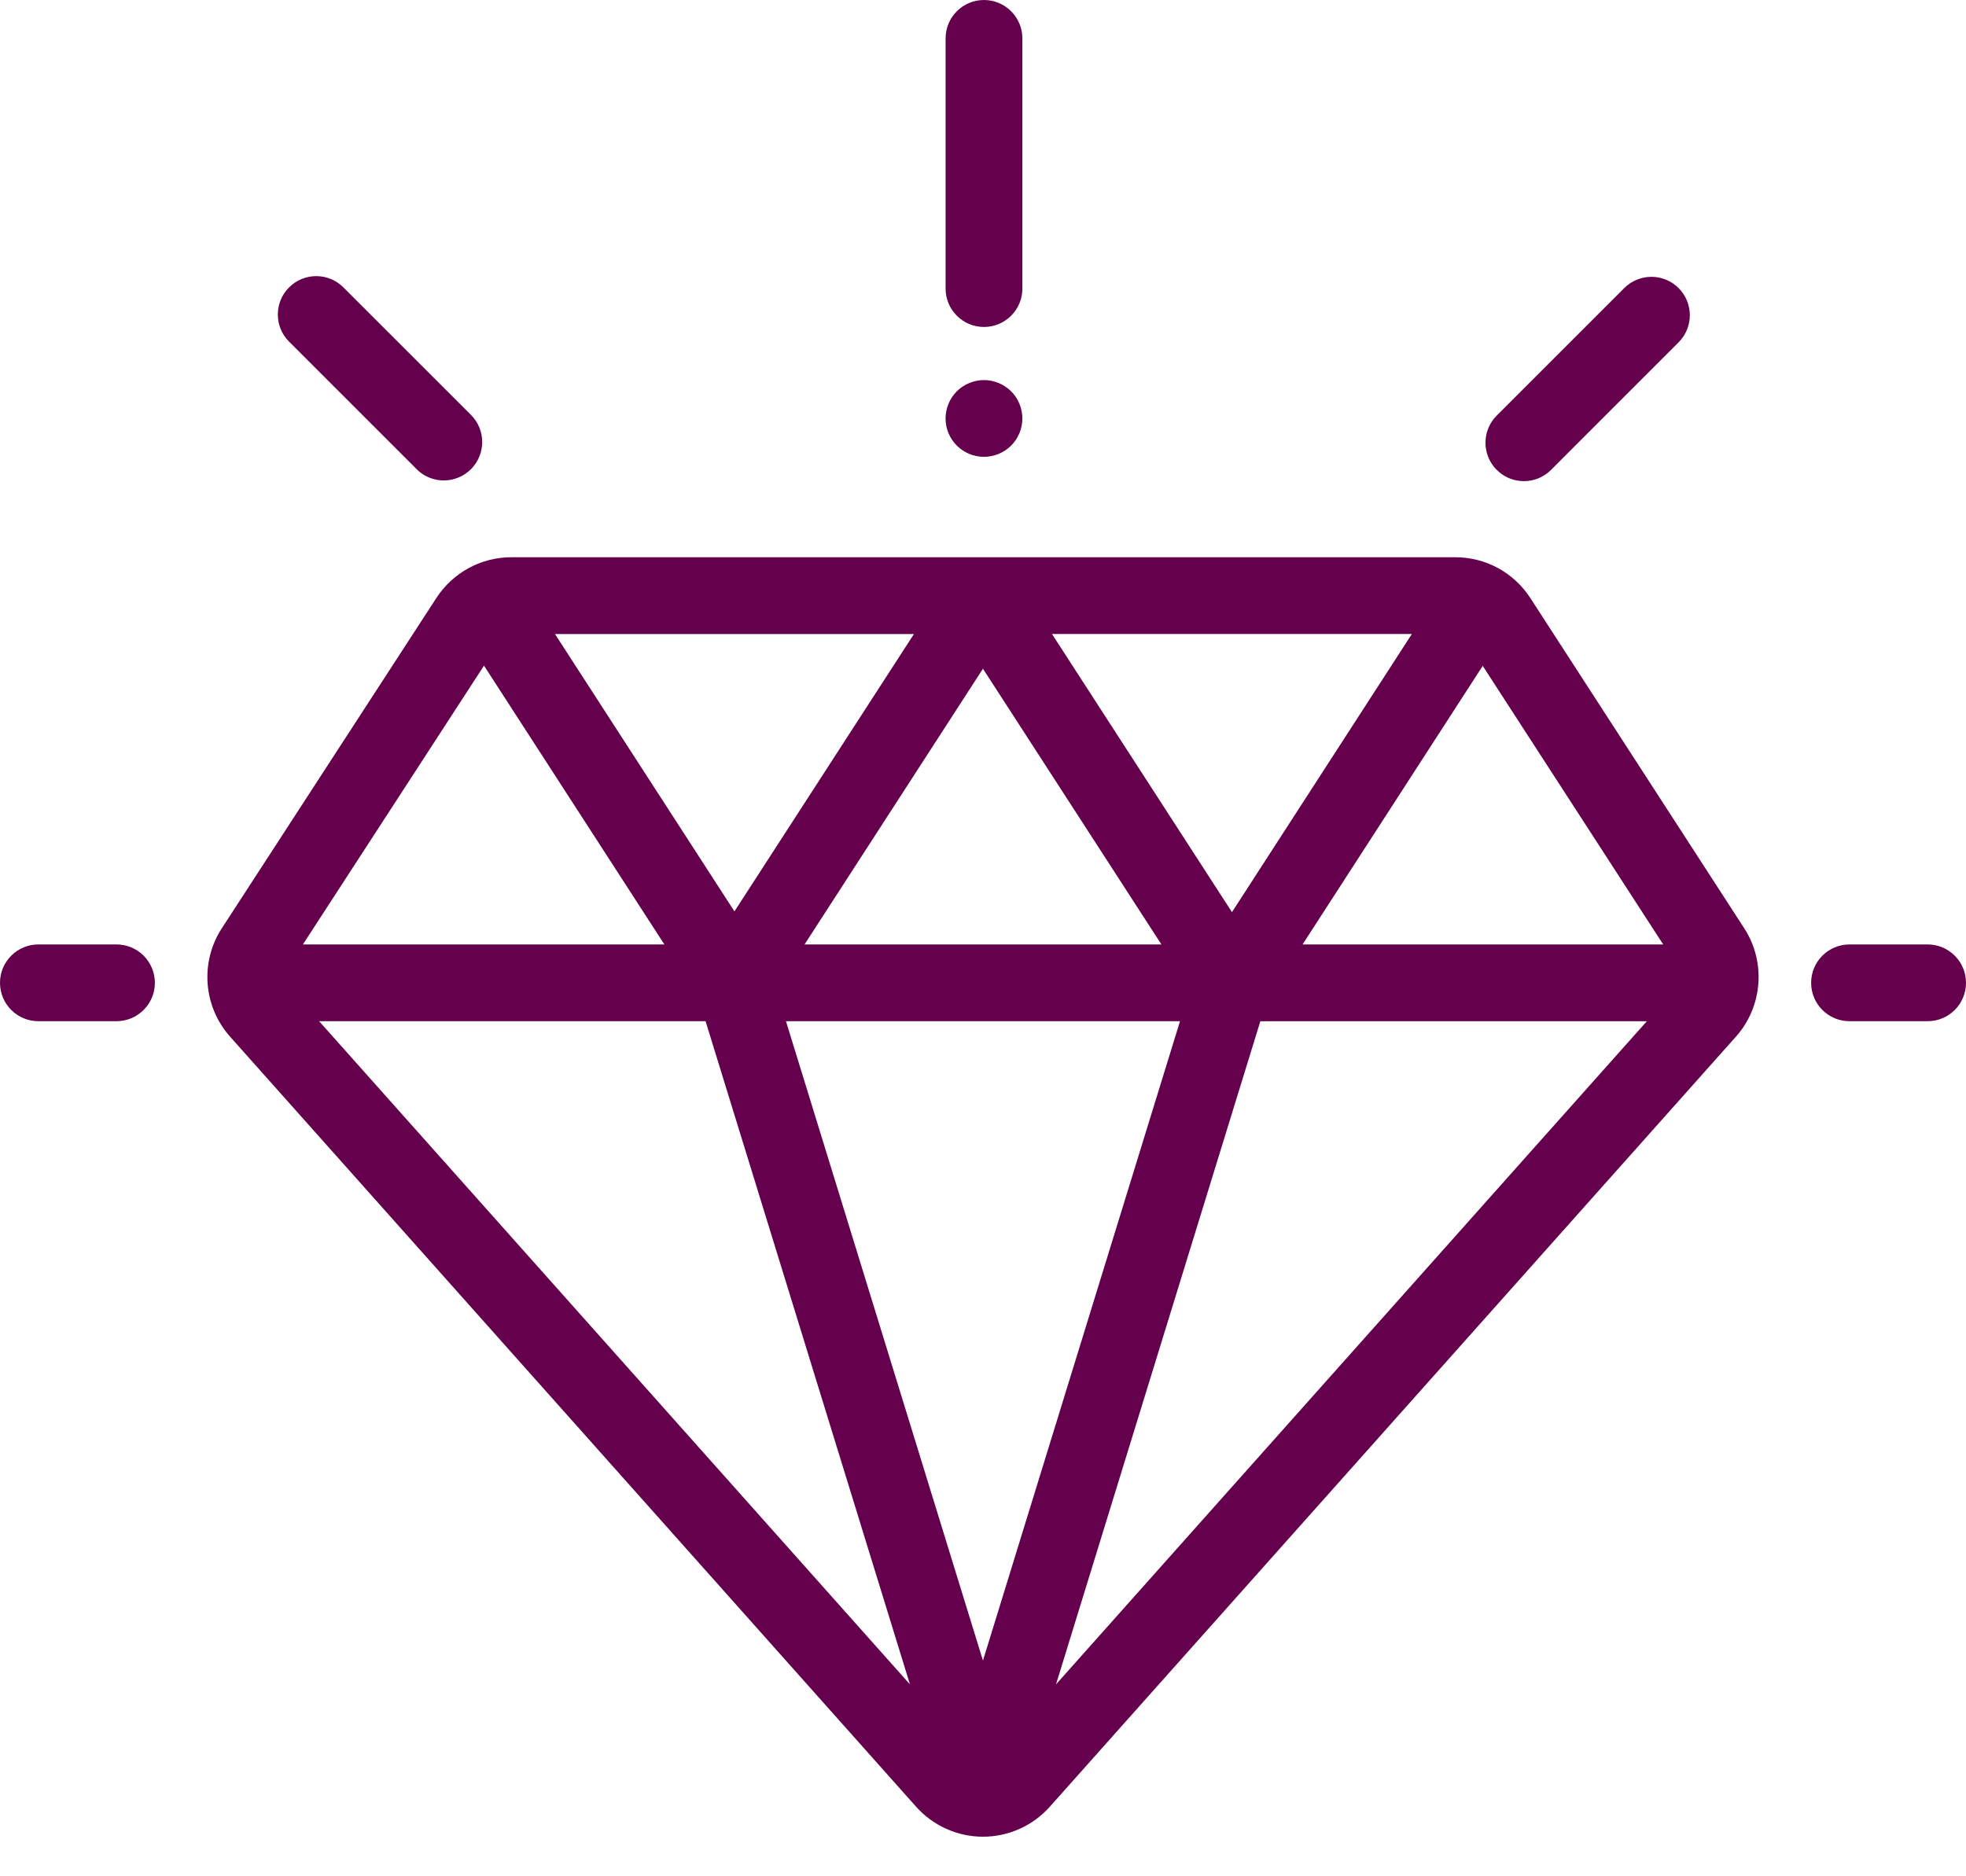 <svg width="44" height="42" viewBox="0 0 44 42" fill="none" xmlns="http://www.w3.org/2000/svg">
<path d="M39.038 20.781L34.251 13.389C34.069 13.107 33.82 12.876 33.526 12.716C33.232 12.556 32.903 12.473 32.568 12.474H11.447C11.113 12.473 10.784 12.556 10.49 12.716C10.197 12.875 9.948 13.106 9.766 13.386L4.964 20.78C4.473 21.535 4.549 22.532 5.149 23.205L20.502 40.442C20.69 40.653 20.921 40.822 21.179 40.938C21.437 41.054 21.716 41.114 21.999 41.114C22.282 41.114 22.561 41.054 22.819 40.938C23.077 40.822 23.308 40.654 23.496 40.442L38.852 23.204C39.45 22.532 39.526 21.536 39.038 20.781ZM31.598 14.192L27.572 20.418L23.544 14.192H31.598ZM25.993 21.141H18.006L21.999 14.969L25.993 21.141ZM20.454 14.193L16.437 20.401L12.421 14.193H20.454ZM10.832 14.9L14.869 21.141H6.779L10.832 14.9ZM7.142 22.859H15.791L20.365 37.704L7.142 22.859ZM21.999 37.172L17.59 22.859H26.409L21.999 37.172ZM23.634 37.704L28.207 22.86H36.857L23.634 37.704ZM29.152 21.141L33.184 14.905L37.223 21.141H29.152ZM2.607 21.141H0.859C0.385 21.141 0 21.525 0 22C0 22.475 0.385 22.859 0.859 22.859H2.607C3.081 22.859 3.466 22.475 3.466 22C3.466 21.525 3.081 21.141 2.607 21.141ZM43.141 21.141H41.393C40.919 21.141 40.534 21.525 40.534 22C40.534 22.475 40.919 22.859 41.393 22.859H43.141C43.615 22.859 44 22.475 44 22C44 21.525 43.615 21.141 43.141 21.141ZM37.567 6.448C37.232 6.113 36.688 6.113 36.352 6.448L33.497 9.303C33.162 9.638 33.162 10.182 33.497 10.518C33.577 10.598 33.672 10.661 33.776 10.705C33.88 10.748 33.992 10.77 34.105 10.77C34.218 10.77 34.33 10.748 34.434 10.705C34.538 10.661 34.633 10.598 34.713 10.518L37.567 7.663C37.903 7.328 37.903 6.784 37.567 6.448ZM10.54 9.287L7.685 6.433C7.35 6.097 6.806 6.097 6.47 6.433C6.134 6.768 6.134 7.313 6.47 7.648L9.325 10.503C9.404 10.583 9.499 10.646 9.603 10.689C9.708 10.732 9.819 10.755 9.932 10.754C10.045 10.755 10.157 10.732 10.261 10.689C10.365 10.646 10.46 10.583 10.54 10.503C10.876 10.167 10.876 9.623 10.54 9.287ZM22.022 0C21.547 0 21.163 0.385 21.163 0.859V6.46C21.163 6.934 21.547 7.319 22.022 7.319C22.496 7.319 22.881 6.934 22.881 6.46V0.859C22.881 0.385 22.496 0 22.022 0ZM22.629 8.759C22.469 8.6 22.247 8.508 22.021 8.508C21.796 8.508 21.574 8.6 21.414 8.759C21.253 8.921 21.163 9.139 21.162 9.367C21.162 9.594 21.254 9.815 21.414 9.975C21.574 10.135 21.796 10.226 22.021 10.226C22.247 10.226 22.469 10.135 22.629 9.975C22.79 9.815 22.881 9.593 22.881 9.367C22.881 9.141 22.79 8.919 22.629 8.759Z" fill="#65004C"/>
</svg>
